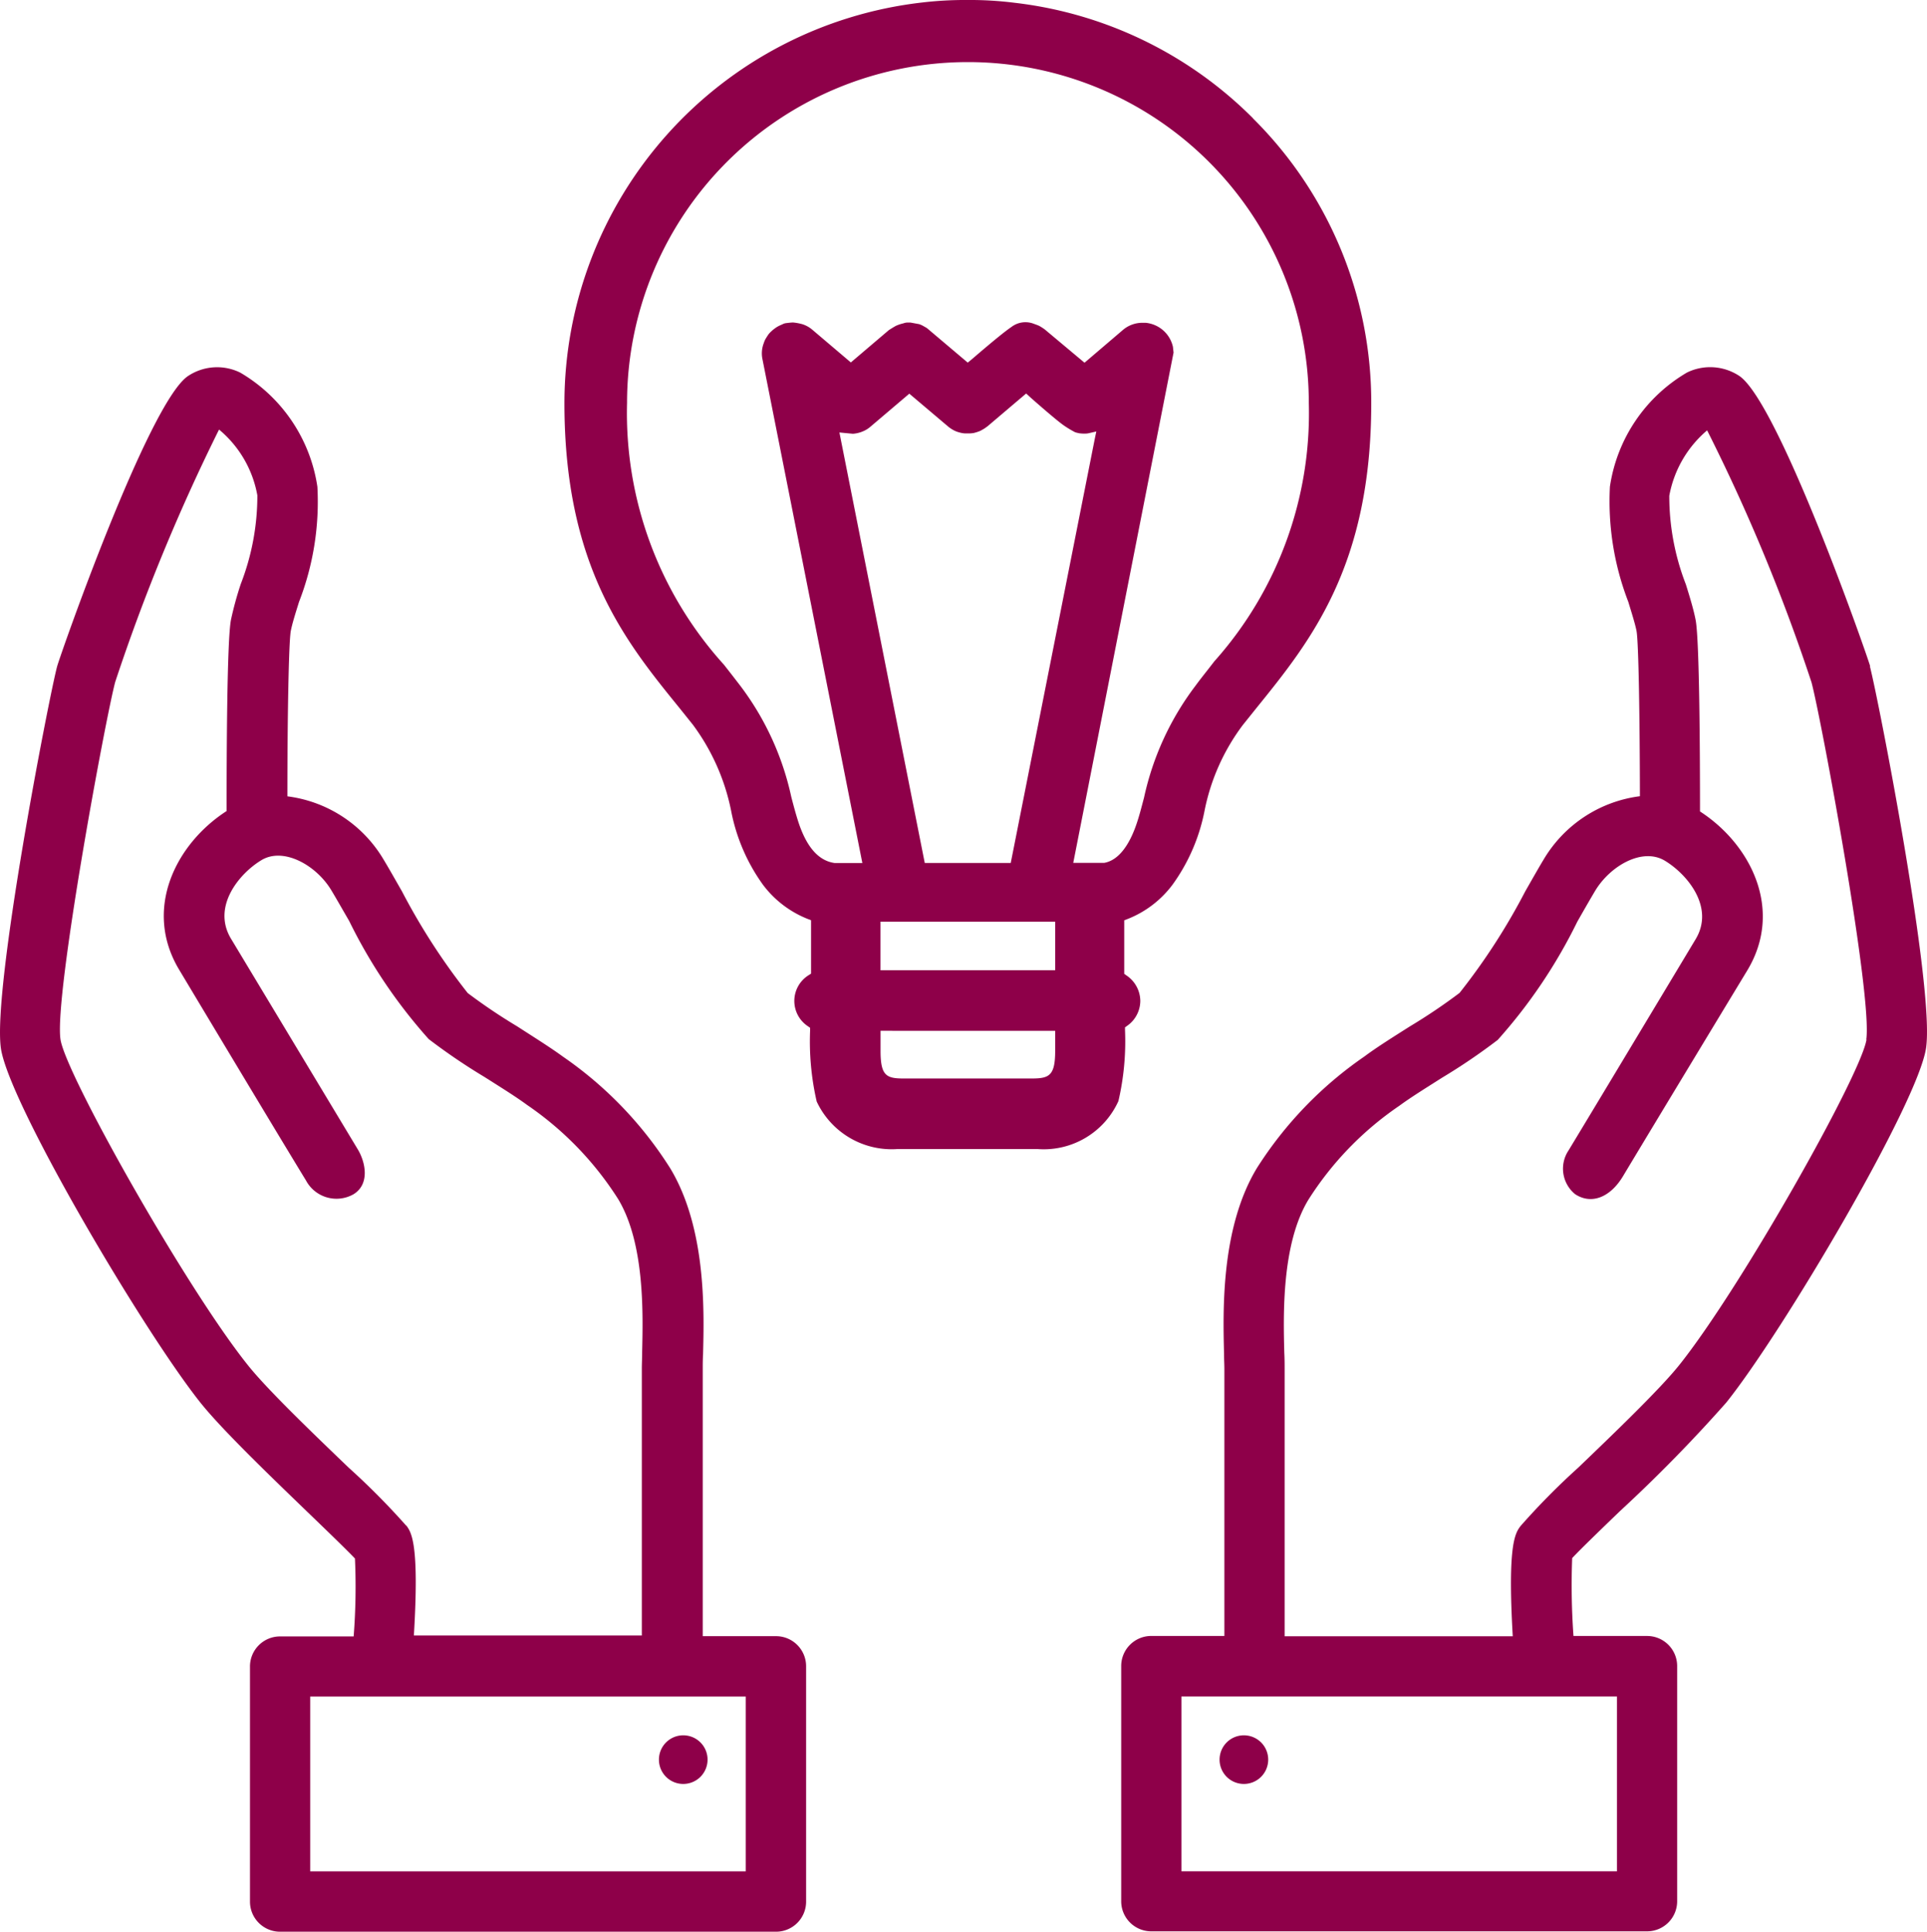 <svg xmlns="http://www.w3.org/2000/svg" width="69.815" height="70" viewBox="0 0 69.815 70">
  <g id="Icons_Hands_Idea" transform="translate(-0.154)">
    <path id="Path_49321" data-name="Path 49321" d="M60.153,4.282h0A14.57,14.57,0,0,0,51.514.1,12.917,12.917,0,0,0,49.805,0a13.273,13.273,0,0,0-1.657.093A14.626,14.626,0,0,0,35.21,14.612c0,5.892,2.2,8.622,4.153,11.025l.5.624a7.8,7.8,0,0,1,1.388,3.127,6.758,6.758,0,0,0,1.155,2.677A3.757,3.757,0,0,0,44.024,33.3l.122.047V35.28l-.088.058a1.1,1.1,0,0,0-.029,1.849l.082.058v.1a9.7,9.7,0,0,0,.239,2.572,3,3,0,0,0,2.934,1.721h5.057a2.97,2.97,0,0,0,2.94-1.738,9.565,9.565,0,0,0,.239-2.572v-.1l.082-.058a1.11,1.11,0,0,0,.472-.9,1.125,1.125,0,0,0-.5-.922l-.082-.058V33.349l.123-.047a3.752,3.752,0,0,0,1.622-1.237A6.771,6.771,0,0,0,58.4,29.388a7.646,7.646,0,0,1,1.388-3.115l.5-.624c1.948-2.409,4.153-5.139,4.153-11.031A14.494,14.494,0,0,0,60.159,4.293Zm-7.163,33.8c0,.916-.228,1-.869,1h-4.6c-.636,0-.858-.082-.858-1v-.729H52.99Zm-.927-23.707s.887.788,1.219,1.027a3.728,3.728,0,0,0,.432.262,1.321,1.321,0,0,0,.175.041c.029,0,.058.006.076.006a1.286,1.286,0,0,0,.157,0A.526.526,0,0,0,54.2,15.7l.28-.064-.058.28L51.38,31.272H48.265l-3.092-15.6.49.047a1.15,1.15,0,0,0,.49-.152,1.1,1.1,0,0,0,.152-.111l1.4-1.19,1.418,1.2a1.224,1.224,0,0,0,.175.117.861.861,0,0,0,.181.076,1.328,1.328,0,0,0,.175.041c.023,0,.047.006.064.006h.134a1.022,1.022,0,0,0,.2-.018,1.9,1.9,0,0,0,.2-.064.779.779,0,0,0,.07-.035l.1-.058s.052-.035.122-.087l1.394-1.184.123.111Zm-.1-2.432ZM52.99,35.158H46.661V33.4H52.99Zm5.781-11.212-.233.3c-.157.2-.315.4-.467.607A10.309,10.309,0,0,0,56.21,28.9c-.082.309-.152.589-.245.875-.286.887-.7,1.406-1.2,1.493h-1.12l3.634-18.492-.023-.21a1.122,1.122,0,0,0-.992-.869h-.111a1.084,1.084,0,0,0-.706.257l-1.394,1.19-1.441-1.207a2.023,2.023,0,0,0-.2-.128,1.874,1.874,0,0,0-.181-.07.834.834,0,0,0-.828.111c-.385.257-1.447,1.184-1.458,1.19l-.123.1-1.441-1.219a.565.565,0,0,0-.052-.041l-.134-.076a.851.851,0,0,0-.134-.058l-.315-.058h-.122a.466.466,0,0,0-.134.029,1.389,1.389,0,0,0-.263.087c-.07.035-.263.158-.263.158l-1.377,1.172-1.394-1.184a1.046,1.046,0,0,0-.356-.2,1.9,1.9,0,0,0-.344-.064c-.076,0-.251.023-.251.023a.341.341,0,0,0-.117.035L43,11.8a1.1,1.1,0,0,0-.123.07,1.414,1.414,0,0,0-.181.146.719.719,0,0,0-.128.152l-.07.111a.878.878,0,0,0-.047.1l-.035.1a1.03,1.03,0,0,0-.029.548l3.617,18.247h-1c-.595-.082-1.027-.589-1.324-1.505-.093-.292-.169-.577-.251-.892a10.265,10.265,0,0,0-1.855-4.037c-.193-.251-.391-.507-.589-.758A13.582,13.582,0,0,1,37.479,14.6a12.349,12.349,0,1,1,24.7,0,13.492,13.492,0,0,1-3.4,9.339ZM57.033,12.723ZM43.079,12.04Z" transform="translate(-14.607)" fill="#8e0049"/>
    <g id="Group_1574" data-name="Group 1574" transform="translate(0.154 13.307)">
      <path id="Path_49322" data-name="Path 49322" d="M96.927,33.655c-.111-.408-3.307-9.537-4.737-10.523a1.912,1.912,0,0,0-1.9-.128,5.766,5.766,0,0,0-2.794,4.136,10.114,10.114,0,0,0,.665,4.171c.128.42.245.787.3,1.062.076.432.117,3.2.122,5.985A4.754,4.754,0,0,0,85.1,40.643c-.187.309-.414.712-.671,1.161a23,23,0,0,1-2.38,3.681,20.606,20.606,0,0,1-1.791,1.208c-.607.385-1.213.764-1.662,1.1A14,14,0,0,0,74.7,51.843c-1.295,2.153-1.225,5.122-1.184,6.72,0,.21.012.391.012.542v9.683H70.881A1.089,1.089,0,0,0,69.79,69.88V78.4a1.089,1.089,0,0,0,1.091,1.091H88.842A1.089,1.089,0,0,0,89.932,78.4V69.88a1.089,1.089,0,0,0-1.091-1.091H86.176a25.9,25.9,0,0,1-.047-2.823c.309-.332,1.091-1.085,1.738-1.709a54.255,54.255,0,0,0,3.844-3.926c2.059-2.573,6.948-10.856,7.239-12.851.321-2.176-1.75-12.763-2.036-13.831ZM87.751,77.317H71.972V70.982H87.751Zm9.042-30.147c-.187,1.26-4.544,8.995-6.784,11.8-.694.869-2.339,2.45-3.658,3.716A25.877,25.877,0,0,0,84.262,64.8c-.2.262-.478.665-.286,4H75.711V59.117c0-.163,0-.367-.012-.595-.035-1.371-.1-3.926.869-5.536a11.675,11.675,0,0,1,3.3-3.412c.42-.309.986-.659,1.546-1.015a21.893,21.893,0,0,0,2.018-1.371,18.834,18.834,0,0,0,2.882-4.282c.245-.432.467-.817.647-1.12.548-.91,1.715-1.581,2.526-1.091S91.3,42.382,90.6,43.542c0,0-3.383,5.635-4.6,7.647a1.19,1.19,0,0,0,.239,1.592c.6.391,1.277.1,1.727-.647,1.213-2.024,4.509-7.467,4.509-7.467,1.324-2.2.117-4.573-1.715-5.757,0-1.983-.017-6.178-.157-6.93-.07-.368-.2-.8-.356-1.3a8.84,8.84,0,0,1-.6-3.208A4.059,4.059,0,0,1,91.018,25.1,66.89,66.89,0,0,1,94.8,34.232c.35,1.307,2.217,11.363,1.983,12.95Z" transform="translate(-29.169 -22.812)" fill="#8e0049"/>
      <path id="Path_49323" data-name="Path 49323" d="M76.781,109.562a.881.881,0,1,0-.881-.881A.88.88,0,0,0,76.781,109.562Z" transform="translate(-31.715 -58.224)" fill="#8e0049"/>
      <path id="Path_49324" data-name="Path 49324" d="M28.263,68.8H25.614V59.116c0-.152,0-.333.012-.542.041-1.593.111-4.562-1.184-6.72A13.922,13.922,0,0,0,20.551,47.8c-.455-.333-1.062-.712-1.662-1.1A20.6,20.6,0,0,1,17.1,45.495a23.414,23.414,0,0,1-2.38-3.681c-.257-.449-.484-.852-.671-1.161a4.743,4.743,0,0,0-3.483-2.287c0-2.782.047-5.553.122-5.985.052-.274.169-.642.3-1.062a10.019,10.019,0,0,0,.665-4.171,5.777,5.777,0,0,0-2.794-4.136,1.9,1.9,0,0,0-1.9.128c-1.429.98-4.626,10.109-4.737,10.523C1.937,34.732-.128,45.32.187,47.5c.292,1.995,5.18,10.272,7.239,12.851.787.98,2.485,2.613,3.844,3.926.648.624,1.435,1.383,1.744,1.709a23.17,23.17,0,0,1-.047,2.823H10.3A1.089,1.089,0,0,0,9.211,69.9v8.522A1.089,1.089,0,0,0,10.3,79.509H28.268a1.089,1.089,0,0,0,1.091-1.091V69.9A1.089,1.089,0,0,0,28.268,68.8Zm-13.388-4a26.417,26.417,0,0,0-2.094-2.112c-1.318-1.266-2.958-2.841-3.652-3.716-2.24-2.8-6.6-10.541-6.784-11.8-.233-1.581,1.633-11.643,1.983-12.95a70.043,70.043,0,0,1,3.762-9.147,4.021,4.021,0,0,1,1.388,2.386,8.84,8.84,0,0,1-.6,3.208,12.293,12.293,0,0,0-.356,1.3c-.146.752-.158,4.947-.158,6.93-1.837,1.184-3.039,3.558-1.715,5.757,0,0,3.482,5.816,4.591,7.63a1.252,1.252,0,0,0,1.721.5c.6-.368.438-1.161.152-1.633l-4.591-7.63c-.7-1.167.309-2.368,1.108-2.847s1.983.187,2.526,1.091c.181.3.4.688.648,1.114a18.833,18.833,0,0,0,2.882,4.282,21.893,21.893,0,0,0,2.018,1.371c.56.356,1.126.706,1.546,1.015a11.752,11.752,0,0,1,3.3,3.412c.968,1.61.9,4.165.869,5.536,0,.233-.012.432-.012.595v9.683H15.149c.2-3.337-.087-3.739-.286-4ZM27.166,77.322H11.393V70.987H27.172v6.335Z" transform="translate(-0.154 -22.816)" fill="#8e0049"/>
      <path id="Path_49325" data-name="Path 49325" d="M41.961,109.562a.881.881,0,1,0-.881-.881A.88.88,0,0,0,41.961,109.562Z" transform="translate(-17.207 -58.224)" fill="#8e0049"/>
    </g>
  </g>
</svg>
